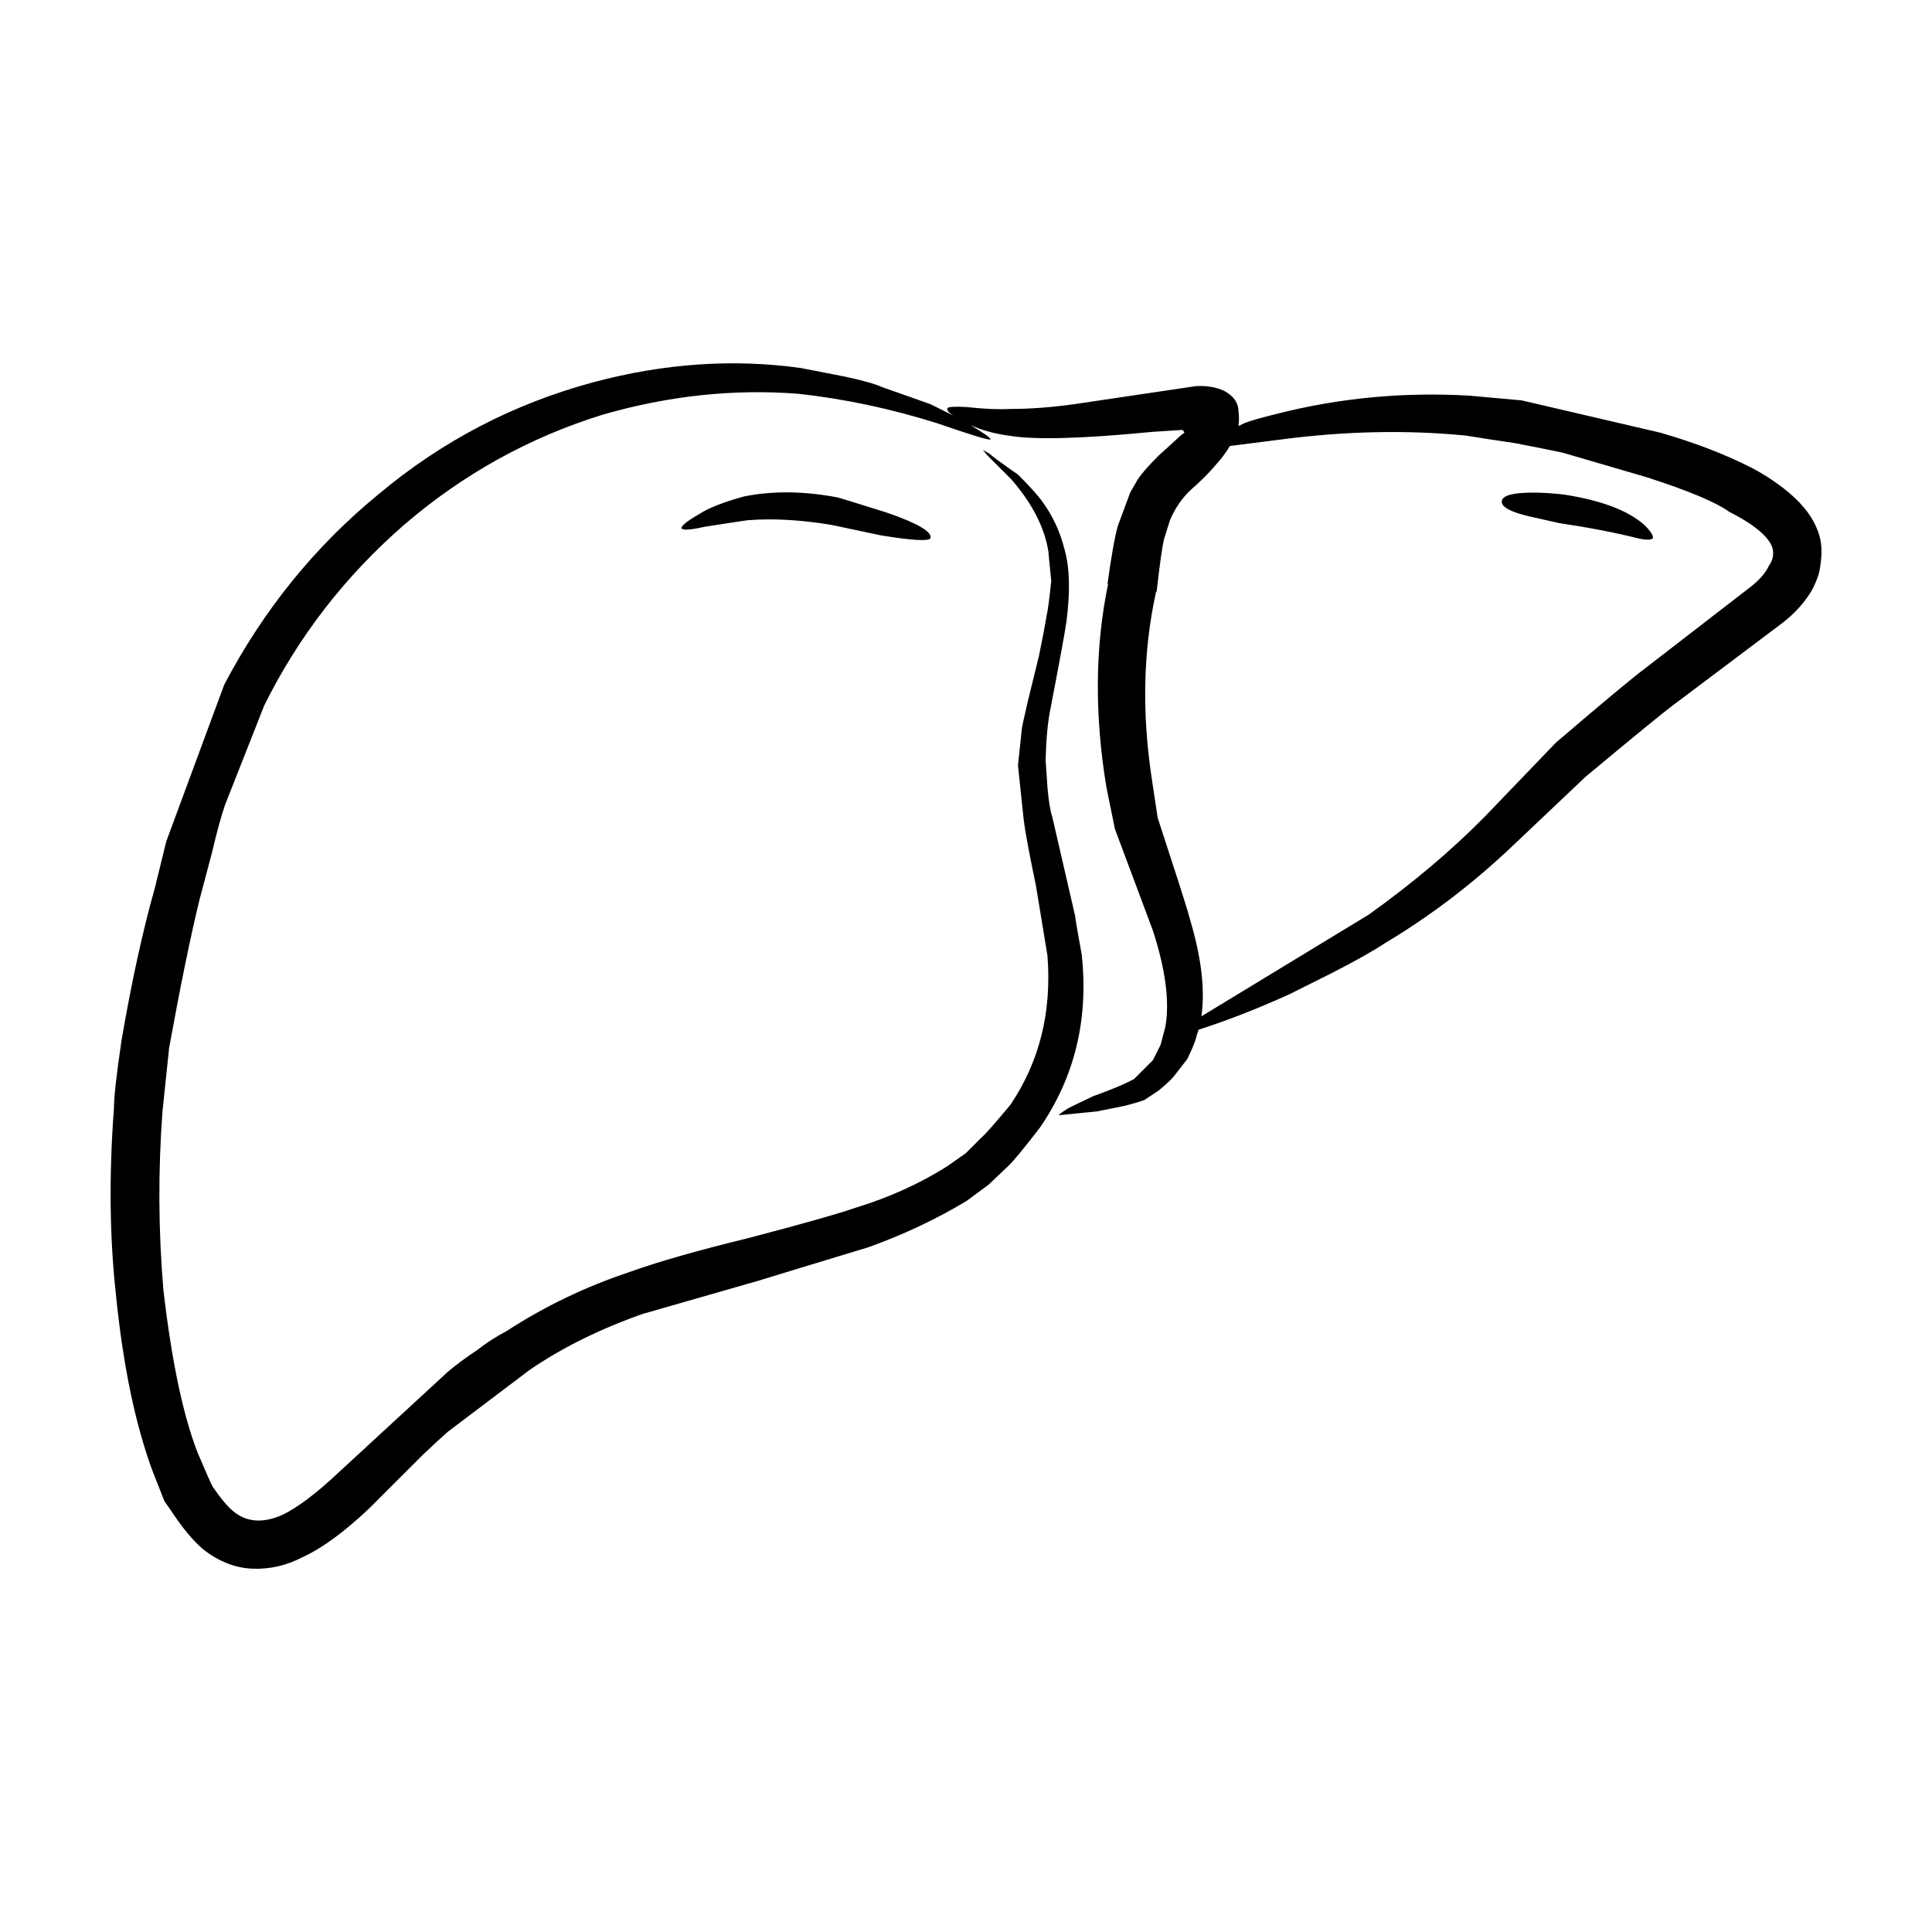 <?xml version="1.0" encoding="UTF-8"?>
<!-- Uploaded to: SVG Repo, www.svgrepo.com, Generator: SVG Repo Mixer Tools -->
<svg fill="#000000" width="800px" height="800px" version="1.1" viewBox="144 144 512 512" xmlns="http://www.w3.org/2000/svg">
 <path d="m364.39 283.11c-8.066-1.344-15.453-1.762-22.168-1.258-0.168 0-4.031 0.59-11.586 1.762-2.188 0.504-3.863 0.754-5.039 0.754l-1.008-0.25c-0.168-0.676 1.344-1.934 4.535-3.777 2.519-1.676 6.551-3.273 12.086-4.785 7.559-1.512 15.789-1.426 24.688 0.25 0.168 0 4.527 1.344 13.098 4.031 8.23 2.852 12.09 5.125 11.586 6.801-0.504 0.84-4.871 0.586-13.098-0.754zm192.71-0.504-7.812-1.762c-5.039-1.176-7.473-2.519-7.301-4.031 0.168-1.512 2.938-2.266 8.309-2.266 2.519 0 5.203 0.172 8.066 0.504 9.906 1.512 17.043 4.195 21.41 8.062 1.676 1.676 2.43 2.852 2.262 3.527-0.504 0.504-1.844 0.504-4.031 0-6.047-1.516-13.016-2.856-20.902-4.035zm-90.945-15.367c-1.676 2.016-3.863 4.195-6.551 6.551-2.352 2.188-4.195 4.871-5.543 8.062l-1.512 4.785c-0.508 1.844-1.176 6.551-2.016 14.105l-0.25 0.25v0.25c-3.359 15.445-3.691 31.906-1.008 49.375l1.512 10.078 3.027 9.32c3.188 9.738 5.039 15.617 5.543 17.633 3.023 10.078 4.031 18.641 3.023 25.695l44.34-26.953c11.754-8.398 22.082-17.129 30.98-26.199l18.641-19.398c12.762-10.918 20.738-17.547 23.93-19.902l27.711-21.41c2.352-1.848 3.945-3.691 4.785-5.543 1.008-1.344 1.344-2.852 1.008-4.535-0.84-3.023-4.707-6.297-11.594-9.824-3.523-2.519-10.746-5.543-21.664-9.07l-22.418-6.551c-2.352-0.504-6.551-1.344-12.594-2.519-5.707-0.84-10.078-1.512-13.098-2.016-15.617-1.512-31.82-1.176-48.617 1.008l-13.855 1.762c-1.004 1.688-2.262 3.371-3.781 5.047zm-291.95 170.29c0-2.852 0.672-8.816 2.012-17.887 2.684-15.617 5.629-29.055 8.816-40.305l3.027-12.344 15.367-41.562c10.41-19.816 24.016-36.613 40.809-50.383 16.793-14.105 35.777-24.016 56.93-29.727 18.809-5.039 37.203-6.297 55.168-3.777 0.84 0.168 4.707 0.922 11.586 2.266 4.707 1.008 7.981 1.93 9.824 2.769l12.848 4.535 3.027 1.512c1.008 0.504 2.012 1.008 3.023 1.512-1.344-0.84-1.844-1.512-1.512-2.016 0.332-0.336 2.016-0.418 5.039-0.25 4.535 0.504 8.398 0.672 11.586 0.504 5.203 0 10.832-0.418 16.883-1.258l32.238-4.785c2.852-0.172 5.371 0.25 7.559 1.258 2.519 1.344 3.777 3.188 3.777 5.543 0.168 1.176 0.168 2.434 0 3.777l1.512-0.754c1.684-0.672 4.621-1.512 8.816-2.519 16.461-4.195 33.422-5.793 50.891-4.785l13.855 1.258 36.777 8.566c9.234 2.684 17.301 5.793 24.184 9.32 3.527 1.848 6.805 4.031 9.824 6.551 4.195 3.527 6.883 7.305 8.062 11.336 0.676 2.188 0.754 4.871 0.258 8.062-0.172 1.848-0.926 4.031-2.266 6.551-2.016 3.359-4.707 6.297-8.066 8.816l-28.461 21.41c-2.519 1.844-10.328 8.227-23.426 19.145l-19.145 18.137c-10.578 10.078-21.914 18.723-34.008 25.945-3.023 2.016-7.644 4.621-13.855 7.809l-11.586 5.793c-8.566 3.863-16.539 6.969-23.93 9.32-0.168 0.504-0.336 1.008-0.508 1.512-0.332 1.512-1.176 3.606-2.519 6.297l-3.523 4.535c-0.84 1.008-2.188 2.266-4.035 3.777l-3.777 2.519c-2.352 0.84-4.871 1.512-7.559 2.016-2.519 0.504-4.195 0.84-5.039 1.008l-10.078 1.008c0.168-0.332 1.094-1.008 2.777-2.016l6.297-3.023c4.699-1.676 8.309-3.188 10.828-4.535l5.039-5.039 2.016-4.031 1.258-4.785c1.176-6.551 0.086-15.027-3.273-25.441l-10.078-26.953-2.266-11.082c-3.188-19.312-3.023-37.367 0.508-54.16l-0.25 0.504c1.004-7.391 1.93-12.594 2.769-15.617l3.269-8.816 2.016-3.527c1.008-1.512 2.852-3.613 5.543-6.297 3.527-3.188 5.461-4.953 5.793-5.289l1.008-0.754c0-0.168-0.168-0.418-0.508-0.754l-7.809 0.504c-18.809 1.848-31.574 2.18-38.289 1.008-3.691-0.504-7.055-1.426-10.078-2.769 3.691 2.18 5.457 3.441 5.289 3.777-0.168 0.332-4.871-1.094-14.105-4.281-12.262-3.863-24.52-6.465-36.777-7.809-17.129-1.344-34.43 0.504-51.898 5.543-19.477 6.047-37.031 15.785-52.645 29.223-15.625 13.602-27.965 29.559-37.035 47.863l-10.328 26.199c-1.008 2.852-2.188 7.141-3.527 12.848l-3.269 12.344c-2.352 9.574-5.039 22.672-8.066 39.297l-1.762 16.879c-1.176 15.785-1.094 31.574 0.25 47.359 2.188 18.809 5.203 33.164 9.07 43.074 2.352 5.543 3.691 8.566 4.031 9.07 2.188 3.188 4.035 5.371 5.547 6.551 3.527 2.856 7.891 3.109 13.098 0.754 4.031-2.016 8.902-5.707 14.609-11.082l28.969-26.703c2.18-1.848 4.785-3.777 7.809-5.793 2.352-1.848 4.953-3.527 7.809-5.039 10.078-6.551 20.906-11.754 32.496-15.617 7.391-2.684 17.965-5.707 31.738-9.07 14.105-3.691 23.598-6.383 28.465-8.062 8.73-2.684 16.707-6.297 23.93-10.832l5.039-3.527 4.281-4.281c0.84-0.676 3.359-3.527 7.559-8.566 7.723-11.422 11.004-24.602 9.824-39.551l-3.023-18.391c-1.848-8.902-2.941-14.781-3.273-17.633l-1.512-14.359 1.008-9.574c0-0.336 0.504-2.684 1.512-7.055l3.023-12.344c1.008-4.871 1.676-8.398 2.016-10.578 0.332-1.344 0.75-4.449 1.258-9.32-0.508-5.039-0.754-7.644-0.754-7.809-1.008-6.383-4.281-12.762-9.824-19.145l-6.297-6.297-1.258-1.512 1.77 1.008c0.672 0.672 3.188 2.519 7.559 5.543 3.188 3.188 5.371 5.629 6.551 7.305 2.684 3.691 4.621 7.894 5.793 12.594 1.344 4.707 1.512 11.004 0.504 18.895-0.332 2.519-1.762 10.328-4.281 23.426-0.676 3.188-1.094 7.644-1.258 13.352l0.504 7.559c0.332 3.527 0.754 6.047 1.258 7.559l6.047 26.199c0.332 2.352 0.922 5.793 1.762 10.328 1.848 17.129-1.844 32.41-11.082 45.848-4.527 5.879-7.391 9.32-8.559 10.328-2.856 2.684-4.535 4.281-5.039 4.785l-5.793 4.281c-8.062 4.871-16.793 8.988-26.199 12.344-12.762 3.863-22.418 6.801-28.969 8.816l-30.73 8.816c-11.422 4.031-21.41 8.984-29.977 14.863l-21.664 16.375c-1.344 1.176-3.527 3.188-6.551 6.047l-14.113 14.105c-6.715 6.383-12.68 10.746-17.887 13.098-4.195 2.188-8.566 3.188-13.098 3.023-4.707-0.168-9.152-1.93-13.352-5.289-2.684-2.352-5.457-5.707-8.309-10.078l-1.77-2.519-3.269-8.312c-4.535-12.43-7.727-27.879-9.574-46.352-1.699-15.293-1.871-31.84-0.523-49.637z" fill-rule="evenodd"/>
</svg>